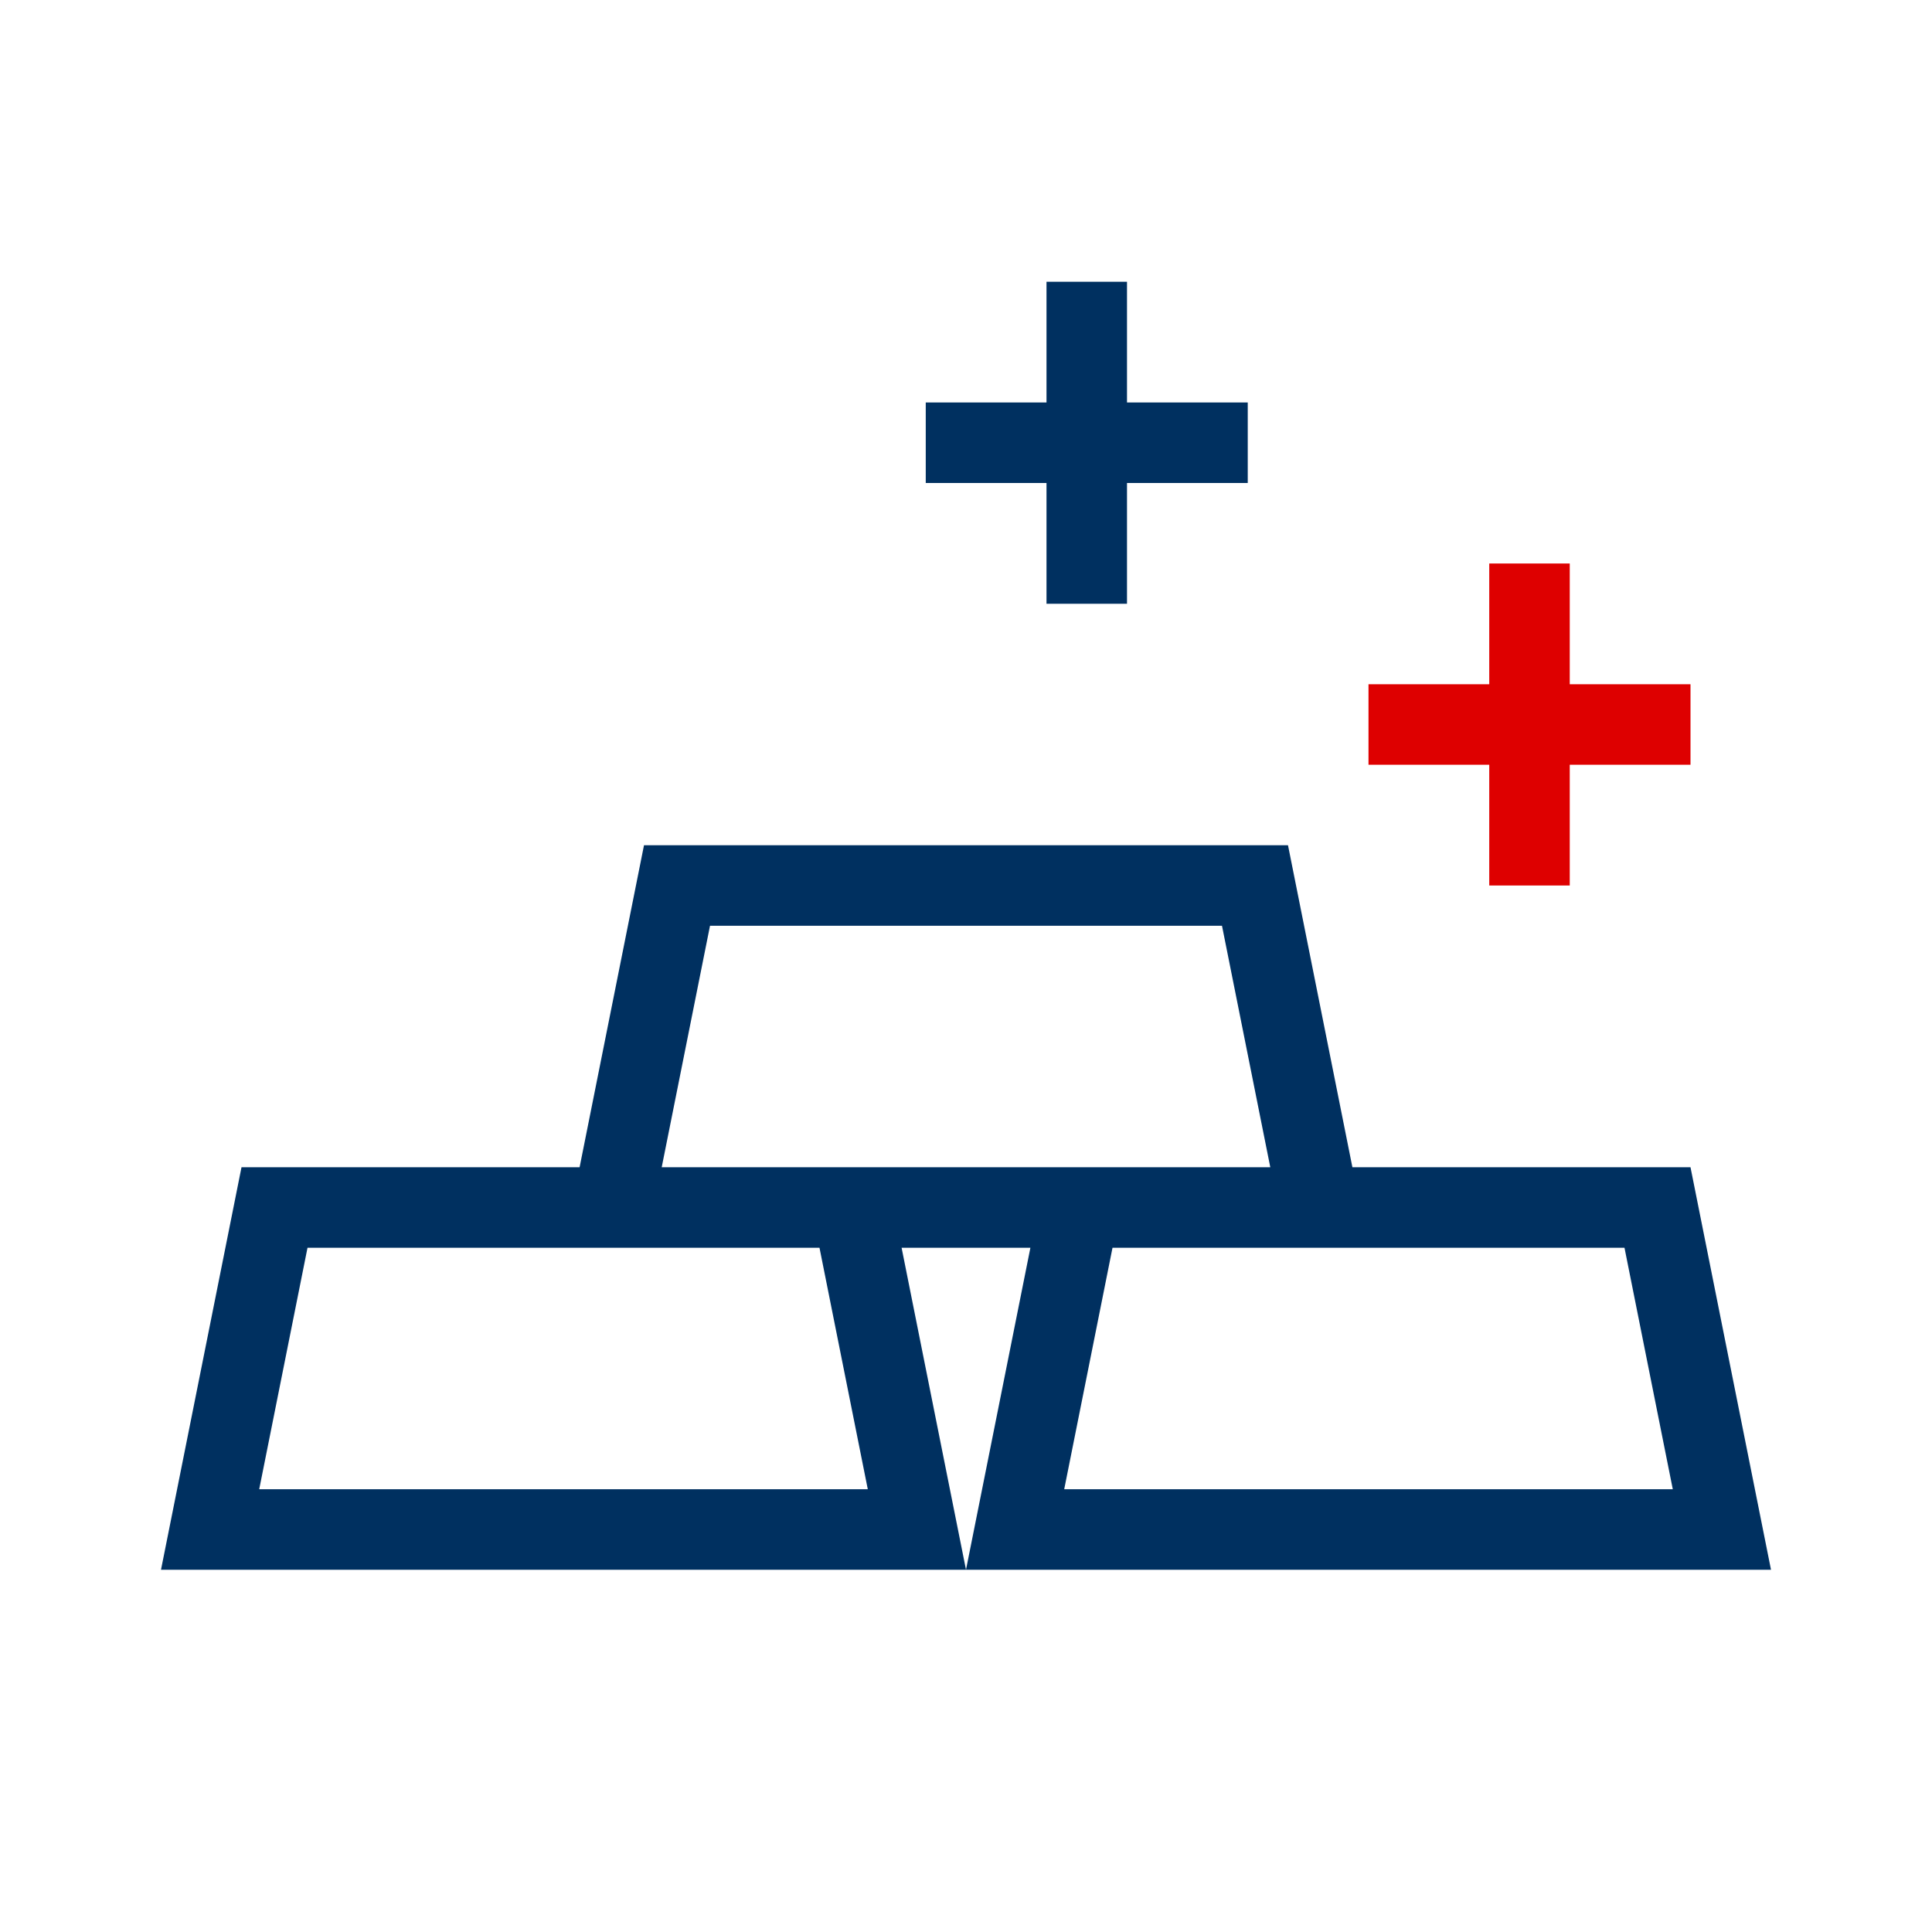 <?xml version="1.0" encoding="UTF-8"?>
<svg xmlns="http://www.w3.org/2000/svg" width="48" height="48" viewBox="0 0 48 48" fill="none">
  <path fill-rule="evenodd" clip-rule="evenodd" d="M37 19V22H39V19H42V17H39V14H37V17H34V19H37Z" fill="#DE0000"></path>
  <path fill-rule="evenodd" clip-rule="evenodd" d="M26 10V7H28V10H31V12H28V15H26V12H23V10H26ZM16.44 29L17.64 23H30.36L31.56 29H26H22H16.44ZM14.4 29L16 21H32L33.6 29H42L44 39H24L25.6 31H22.4L24 39H4L6 29H14.4ZM20.36 31H14H7.64L6.44 37H21.56L20.36 31ZM27.64 31L26.44 37H41.56L40.36 31H34H27.64Z" fill="#003060"></path>
</svg>
